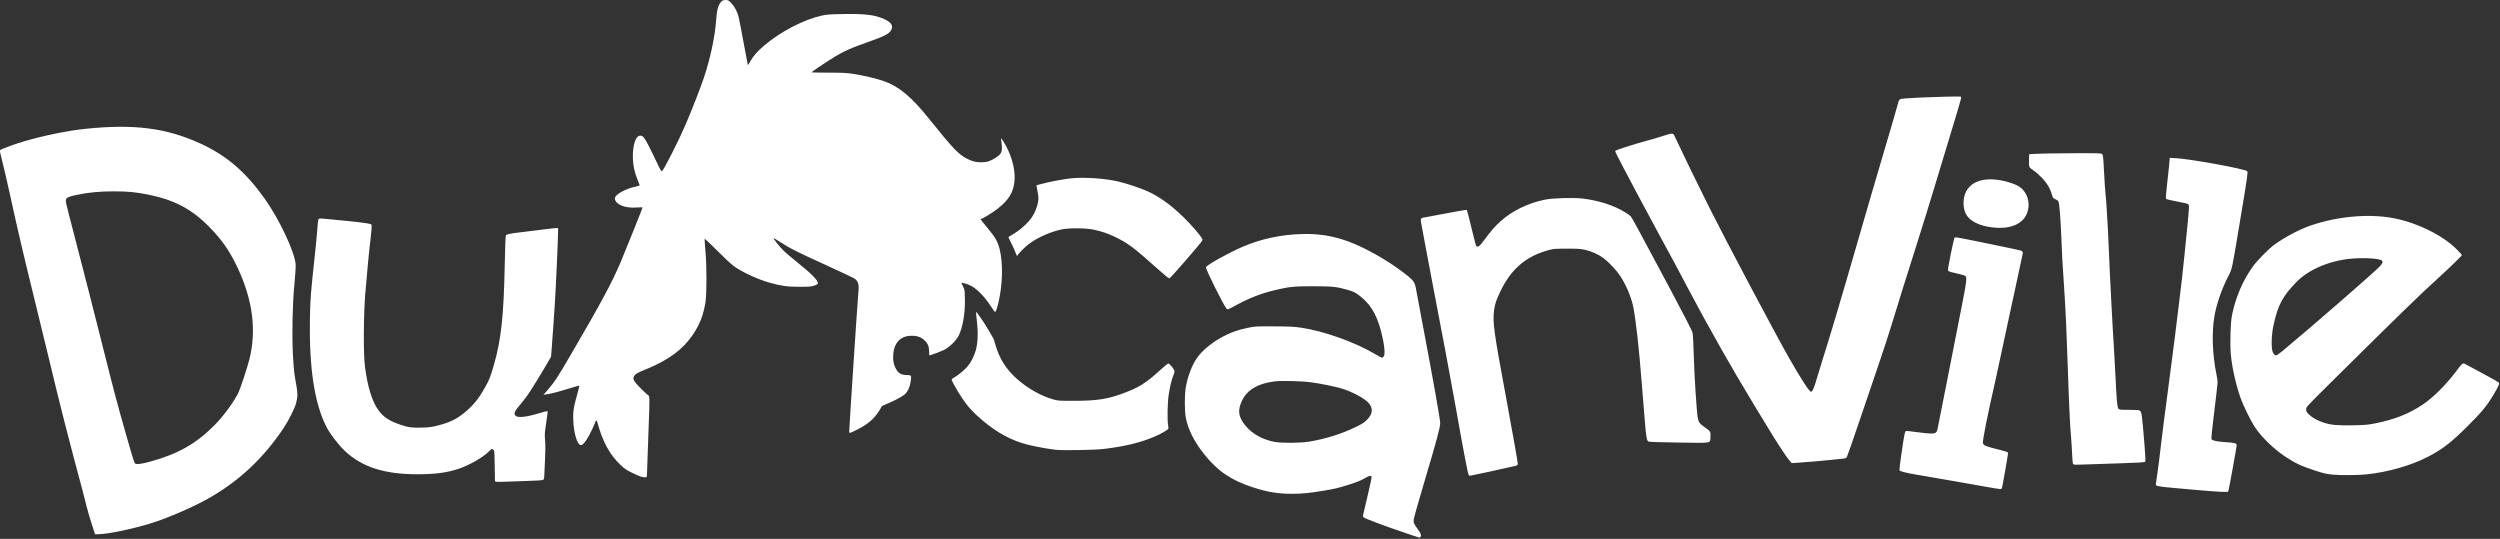 <?xml version="1.0" encoding="UTF-8" standalone="no"?>
<!-- Created with Inkscape (http://www.inkscape.org/) -->
<svg xmlns="http://www.w3.org/2000/svg" xmlns:svg="http://www.w3.org/2000/svg" version="1.1" id="svg5587" width="4319" height="931" viewBox="0 0 4319 931">
  <rect x="0" y="0" width="4319" height="931" fill="#333333" stroke="none"/>
  <defs id="defs5591"/>
  <g id="g5593">
    <path style="fill:#ffffff" d="m 2431.615,922.094 c -45.551,-15.57 -74.46,-26.455 -76.136,-28.665 -1.327,-1.751 -1.722,0.25 7.699,-39.039 3.839,-16.011 6.697,-29.849 6.352,-30.75 -0.963,-2.51 -4.1,-1.973 -10.284,1.761 -7.504,4.531 -15.015,7.583 -30.631,12.447 -17.424,5.427 -22.407,6.619 -40,9.569 -26.557,4.452 -38.509,5.663 -56.017,5.677 -24.807,0.019 -42.793,-2.938 -68.285,-11.227 -37.459,-12.181 -60.952,-28.193 -84.099,-57.321 -17.311,-21.784 -27.84,-42.832 -31.682,-63.336 -2.135,-11.395 -2.171,-38.539 -0.068,-51.22 3.284,-19.798 10.785,-39.418 20.01,-52.34 9.96,-13.951 28.686,-28.661 49.123,-38.589 12.596,-6.119 22.624,-9.44 38.511,-12.756 12.1,-2.525 13.56,-2.605 44.847,-2.466 26.818,0.119 34.733,0.493 46.356,2.191 39.83,5.819 93.533,24.98 128.944,46.006 5.526,3.281 10.669,5.966 11.431,5.966 0.761,0 2.135,-1.146 3.052,-2.546 2.081,-3.176 1.506,-14.108 -1.526,-28.981 -7.422,-36.408 -18.508,-57.989 -37.734,-73.455 -9.289,-7.473 -12.608,-9.196 -23.941,-12.428 -18.438,-5.259 -25.561,-5.996 -58.421,-6.045 -33.297,-0.049 -41.807,0.787 -65.5,6.433 -25.154,5.995 -44.453,13.47 -68.573,26.561 -13.759,7.468 -14.202,7.629 -15.96,5.821 -4.667,-4.799 -36.662,-69.106 -35.669,-71.693 1.558,-4.06 39.061,-24.929 63.808,-35.507 31.34,-13.396 64.569,-20.58 100.894,-21.813 38.395,-1.304 70.595,5.936 107.5,24.17 28.192,13.929 54.341,30.415 76.673,48.34 9.595,7.701 12.275,11.875 13.88,21.617 0.637,3.864 5.396,29.301 10.577,56.526 17.935,94.257 31.37,169.577 31.37,175.867 0,7.362 -6.451,31.34 -26.65,99.06 -10.265,34.415 -18.868,64.87 -19.119,67.679 -0.514,5.771 -0.011,6.978 6.861,16.426 5.343,7.346 6.757,11.239 4.896,13.48 -0.679,0.818 -1.516,1.471 -1.862,1.452 -0.345,-0.019 -9.628,-3.111 -20.628,-6.871 z m -169.849,-159.115 c 29.379,-5.011 55.784,-13.332 80.849,-25.48 9.975,-4.834 14.258,-7.544 18.408,-11.644 10.975,-10.844 11.819,-20.558 2.648,-30.475 -7.381,-7.981 -29.622,-19.533 -47.617,-24.732 -10.885,-3.145 -36.054,-8.175 -50.94,-10.18 -16.384,-2.208 -51.324,-3.051 -63.401,-1.531 -28.259,3.557 -46.717,14.323 -55.621,32.443 -8.518,17.335 -6.999,28.883 5.828,44.29 11.747,14.11 29.877,24.103 50.524,27.85 11.964,2.171 45.201,1.868 59.32,-0.54 z M 158.133,904.25 c -3.325,-10.312 -7.204,-23.7 -8.621,-29.75 -1.416,-6.05 -4.34,-17.525 -6.498,-25.5 C 121.437,769.239 101.809,692.55 88.624,636.5 85.519,623.3 73.583,574.25 62.1,527.5 39.694,436.284 31.457,401.154 17.197,336 12.202,313.175 6.103,286.853 3.644,277.506 0.104,264.048 -0.57,260.256 0.405,259.281 2.362,257.324 27.224,248.265 43.615,243.537 c 33.39,-9.633 74.451,-17.941 103.52,-20.946 84.237,-8.709 139.558,-1.711 198.48,25.106 45.373,20.651 78.017,48.529 111.348,95.09 25.284,35.321 52.073,92.083 53.807,114.01 0.312,3.947 -0.573,18.013 -2.151,34.203 -3.302,33.864 -4.43,87.053 -2.578,121.456 1.375,25.529 2.192,32.98 5.711,52.044 2.766,14.986 2.737,20.243 -0.172,31.828 -2.214,8.814 -12.981,30.264 -21.828,43.485 -33.806,50.521 -74.114,88.779 -125.012,118.655 -24.131,14.164 -66.635,33.143 -97.124,43.369 -31.735,10.643 -80.976,21.163 -99.06,21.163 h -4.376 z m 101.249,-106.729 c 48.143,-13.287 79.256,-30.863 110.828,-62.606 15.473,-15.557 32.828,-39.069 41.642,-56.416 3.099,-6.1 16.055,-45.528 19.223,-58.502 C 443.12,570.672 436.69,519.453 411.618,465 399.841,439.422 387.744,420.658 371.222,402.341 336.443,363.782 305.813,346.271 255.34,336.093 c -21.357,-4.307 -34.937,-5.558 -59.726,-5.503 -24.179,0.053 -42.945,1.86 -62.955,6.061 -13.394,2.812 -17.238,4.412 -18.488,7.698 -1.177,3.096 -1.348,2.334 12.507,55.651 21.198,81.576 33.911,131.285 50.513,197.5 19.142,76.347 25.598,100.741 39.964,151 14.116,49.382 14.709,51.243 16.739,52.493 2.569,1.582 11.663,0.343 25.488,-3.473 z m 3524.232,48.009 c -62.749,-5.637 -59.695,-5.075 -58.933,-10.842 0.232,-1.754 1.558,-10.992 2.947,-20.531 1.389,-9.538 3.863,-29.338 5.496,-44 1.634,-14.662 6.785,-55.007 11.448,-89.657 4.663,-34.65 10.303,-78.075 12.533,-96.5 2.231,-18.425 5.817,-47.675 7.97,-65 4.147,-33.367 5.817,-48.224 9.053,-80.5 1.103,-11 3.386,-33.664 5.074,-50.365 1.688,-16.701 2.803,-31.425 2.478,-32.721 -0.325,-1.296 -1.373,-2.772 -2.329,-3.281 -0.956,-0.509 -9.388,-2.35 -18.738,-4.093 -9.35,-1.743 -17.561,-3.716 -18.246,-4.386 -0.994,-0.972 -0.733,-5.66 1.293,-23.186 1.397,-12.082 3.059,-27.768 3.694,-34.857 l 1.155,-12.889 10.552,0.563 c 25.394,1.355 119.247,18.51 123.269,22.532 1.483,1.483 0.366,9.179 -12.875,88.683 -13.858,83.206 -13.043,79.437 -20.191,93.419 -11.252,22.01 -20.083,47.616 -23.617,68.479 -4.852,28.645 -3.534,66.032 3.543,100.462 1.058,5.148 1.939,11.223 1.958,13.5 0.019,2.277 -2.558,24.966 -5.726,50.419 -4.291,34.474 -5.486,46.718 -4.684,48 1.585,2.535 9.114,4.084 25.1,5.162 15.325,1.034 18.277,1.899 18.277,5.36 0,2.96 -13.759,78.499 -14.523,79.736 -1.054,1.705 -17.953,0.806 -65.977,-3.508 z m -350.5,-4.181 c -10.725,-1.882 -38.4,-6.772 -61.5,-10.866 -23.1,-4.094 -49.2,-8.593 -58,-9.998 -18.781,-2.997 -31.451,-6.195 -32.191,-8.124 -0.488,-1.271 6.445,-50.282 8.773,-62.025 0.563,-2.84 1.673,-5.412 2.466,-5.717 0.793,-0.304 9.207,0.551 18.697,1.9 9.49,1.349 20.448,2.459 24.35,2.467 7.958,0.015 9.787,-1.125 11.418,-7.118 0.504,-1.853 8.571,-42.518 17.927,-90.368 9.356,-47.85 20.396,-104.04 24.535,-124.867 7.892,-39.714 8.76,-47.213 5.775,-49.894 -0.963,-0.865 -7.778,-2.847 -15.145,-4.405 -9.544,-2.019 -13.712,-3.34 -14.5,-4.598 -0.856,-1.366 0.103,-7.69 4.246,-28 2.943,-14.429 5.772,-27.022 6.285,-27.985 1.528,-2.864 -4.452,-3.898 87.363,15.111 13.2,2.733 25.243,5.282 26.763,5.666 3.04,0.767 4.667,2.883 4.124,5.365 -0.193,0.884 -5.111,23.883 -10.929,51.108 -5.818,27.225 -12.828,59.625 -15.578,72 -2.75,12.375 -7.417,34.2 -10.371,48.5 -2.954,14.3 -7.688,36.125 -10.519,48.5 -13.248,57.899 -22.367,103.649 -21.417,107.437 0.943,3.758 4.368,5.392 19.243,9.183 23.912,6.094 24.184,6.19 24.184,8.568 0,2.554 -9.8,58.126 -10.633,60.297 -0.775,2.019 -2.527,1.871 -25.367,-2.137 z m -2575.25,-9.065 c -1.512,-0.23 -2.771,-0.725 -2.798,-1.101 -0.026,-0.376 -0.184,-11.934 -0.351,-25.684 -0.167,-13.75 -0.648,-25.8 -1.07,-26.778 -0.422,-0.978 -1.587,-2.217 -2.59,-2.754 -1.488,-0.796 -2.602,-0.146 -6.051,3.534 -9.324,9.948 -34.032,24.212 -52.641,30.389 -20.461,6.792 -40.736,9.457 -71.749,9.43 -56.625,-0.05 -95.234,-12.472 -124.587,-40.085 C 585.017,768.878 570.183,749.655 564.208,738 543.253,697.13 533.9,635.879 535.422,549.5 c 0.577,-32.769 1.434,-43.676 8.678,-110.5 1.64,-15.125 3.453,-34.025 4.029,-42 1.237,-17.112 1.502,-18.601 3.449,-19.348 0.815,-0.313 5.206,-0.149 9.759,0.364 4.552,0.513 16.152,1.629 25.777,2.48 24.182,2.139 50.026,5.348 52.884,6.567 2.351,1.002 2.374,1.153 1.7,10.727 -0.376,5.341 -1.094,12.41 -1.595,15.71 -1.422,9.368 -6.703,64.113 -9.116,94.5 -2.932,36.926 -3.243,102.989 -0.585,124.409 4.464,35.976 12.626,62.139 24.112,77.297 8.403,11.089 18.361,17.567 36.706,23.878 14.04,4.831 20.903,5.753 38.296,5.15 12.367,-0.429 17.177,-1.064 26.597,-3.508 22.545,-5.851 34.476,-11.904 49.881,-25.305 13.259,-11.535 22.209,-22.982 32.442,-41.496 7.034,-12.727 8.739,-17.086 14.669,-37.51 12.695,-43.722 17.144,-84.529 18.883,-173.223 0.657,-33.501 1.338,-50.244 2.081,-51.139 1.694,-2.041 8.192,-3.341 27.695,-5.54 9.833,-1.109 26.377,-3.14 36.765,-4.514 C 948.918,395.124 958.924,394 960.766,394 h 3.349 v 6.881 c 0,11.689 -3.941,99.416 -5.486,122.119 -0.805,11.825 -1.934,28.7 -2.51,37.5 -0.576,8.8 -1.741,24.959 -2.59,35.908 l -1.543,19.908 -4.385,7.592 c -11.433,19.792 -30.608,50.968 -36.192,58.841 -3.413,4.813 -9.826,12.982 -14.25,18.153 -8.819,10.309 -10.057,13.966 -5.976,17.659 4.034,3.651 19.855,1.684 42.184,-5.244 6.464,-2.005 12.055,-3.343 12.426,-2.973 0.657,0.657 0.305,3.649 -3.293,27.95 -1.439,9.718 -1.575,13.783 -0.771,23.09 0.681,7.883 0.605,18.366 -0.25,34.705 -0.674,12.876 -1.257,25.307 -1.295,27.625 -0.053,3.237 -0.564,4.48 -2.202,5.356 -1.35,0.723 -13.189,1.451 -32.25,1.984 -16.564,0.463 -33.492,1.023 -37.617,1.244 -4.125,0.221 -8.738,0.214 -10.25,-0.015 z m 250.75,-8.381 c -2.2,-0.515 -9.446,-3.602 -16.102,-6.86 -10.044,-4.915 -13.518,-7.251 -20.425,-13.733 -18.5,-17.362 -31.133,-40.49 -39.908,-73.061 -0.63,-2.337 -1.486,-4.25 -1.904,-4.25 -0.417,0 -1.356,1.688 -2.086,3.75 -2.65,7.488 -10.883,24.077 -14.81,29.844 -5.119,7.517 -7.523,9.649 -10.417,9.236 -5.565,-0.793 -11.503,-19.972 -12.5,-40.374 -0.796,-16.287 0.406,-24.941 6.356,-45.737 2.49,-8.703 4.278,-16.072 3.974,-16.375 -0.304,-0.304 -8.568,1.956 -18.365,5.021 -17.522,5.482 -30.563,8.834 -39.189,10.071 l -4.377,0.628 5.377,-6.14 C 958.014,660.193 961.949,654.22 988.323,609 c 50.031,-85.779 68.279,-119.657 83.217,-154.5 6.87,-16.024 38.575,-95.018 38.575,-96.112 0,-0.319 -4.612,-0.275 -10.25,0.1 -16.187,1.075 -29.17,-2.444 -35.124,-9.521 -1.47,-1.746 -2.626,-4.357 -2.626,-5.927 0,-6.858 18.056,-17.003 37.414,-21.022 3.072,-0.638 5.585,-1.481 5.585,-1.874 0,-0.393 -1.584,-4.6 -3.52,-9.349 -5.271,-12.928 -7.544,-22.898 -8.162,-35.795 -0.888,-18.541 3.021,-35.555 9.081,-39.526 3.031,-1.986 6.667,-1.393 9.391,1.531 2.756,2.958 10.731,18.084 21.231,40.269 7.429,15.697 9.609,19.511 10.573,18.5 4.294,-4.508 28.447,-52.161 39.928,-78.774 11.515,-26.694 26.418,-64.784 32.508,-83.087 11.104,-33.373 18.958,-70.234 21.034,-98.723 1.174,-16.111 2.794,-23.421 6.484,-29.266 C 1246.634,1.217 1248.779,0 1254.105,0 c 3.643,0 4.682,0.584 8.939,5.024 6.167,6.432 10.636,14.857 13.095,24.688 1.071,4.283 4.888,23.987 8.481,43.787 3.593,19.8 6.802,36.857 7.13,37.905 0.466,1.487 1.355,0.468 4.054,-4.645 4.955,-9.386 12.594,-18.187 24.459,-28.179 28.931,-24.363 68.395,-44.828 99.692,-51.697 8.053,-1.767 14.126,-2.201 36.526,-2.61 38.666,-0.705 56.077,1.532 72.287,9.286 11.628,5.563 14.939,11.675 10.377,19.156 -3.623,5.942 -11.48,9.936 -38.08,19.36 -31.21,11.056 -40.414,15.061 -56.969,24.787 -12.589,7.396 -41.983,27.088 -41.982,28.126 10e-5,0.281 13.163,0.528 29.25,0.549 25.244,0.033 31.236,0.346 43.75,2.288 16.91,2.624 39.324,7.946 51.758,12.29 25.98,9.076 47.459,26.903 77.575,64.384 42.585,53 51.438,62.284 66.668,69.921 9.193,4.609 15.31,6.097 24.5,5.958 9.624,-0.145 15.599,-2.067 24.704,-7.949 9.321,-6.021 11.294,-9.978 10.418,-20.901 -0.354,-4.416 -0.896,-9.379 -1.204,-11.029 -0.479,-2.566 -0.039,-2.205 3.045,2.5 13.7,20.906 21.643,47.636 20.2,67.977 -1.473,20.752 -9.648,34.447 -29.91,50.106 -8.571,6.624 -25.377,16.916 -27.622,16.916 -0.622,0 -1.131,0.357 -1.131,0.793 0,0.436 5.435,7.299 12.078,15.25 13.25,15.86 17.492,23.3 20.788,36.457 6.051,24.154 5.263,60.739 -1.977,91.811 -2.404,10.315 -4.683,16.689 -5.967,16.689 -0.473,0 -4.299,-5.287 -8.502,-11.75 -9.375,-14.416 -22.718,-28.083 -32.412,-33.199 -6.551,-3.457 -17.008,-6.564 -17.008,-5.053 0,0.45 1.238,3.202 2.75,6.116 2.623,5.053 2.766,6.071 3.099,22.002 0.513,24.566 -3.837,49.431 -11.07,63.265 -4.355,8.329 -15.405,19.154 -24.279,23.783 -5.247,2.737 -24.193,9.836 -26.25,9.836 -0.138,10e-6 -0.25,-2.76 -0.25,-6.134 0,-9.178 -1.719,-13.648 -7.474,-19.44 -6.383,-6.422 -14.336,-8.958 -25.791,-8.223 -18.165,1.166 -28.791,14.607 -28.876,36.528 -0.036,9.3 1.671,15.559 6.186,22.679 3.805,6 9.059,8.538 17.737,8.569 7.673,0.027 7.898,0.42 6.383,11.133 -1.378,9.741 -5.225,17.928 -10.577,22.51 -4.573,3.915 -21.704,12.833 -32.292,16.812 -4.509,1.694 -7.422,3.392 -7.786,4.537 -1.055,3.324 -8.47,14.073 -13.186,19.115 -6.863,7.337 -16.59,14.155 -29.076,20.38 -6.107,3.044 -11.585,5.535 -12.175,5.535 -0.59,0 -1.072,-1.049 -1.072,-2.332 0,-7.355 14.561,-228.522 15.892,-241.388 1.381,-13.343 -0.515,-19.173 -7.667,-23.584 -2.049,-1.263 -23.75,-11.45 -48.225,-22.636 -53.554,-24.478 -61.873,-28.652 -77.876,-39.078 -6.807,-4.435 -12.588,-7.851 -12.848,-7.592 -0.823,0.823 11.287,15.871 17.879,22.216 3.489,3.358 12.115,10.715 19.168,16.349 27.924,22.305 40.122,34.523 39.444,39.508 -0.194,1.425 -1.911,2.514 -6.267,3.974 -5.186,1.738 -8.645,2.012 -25.5,2.024 -20.904,0.014 -31.392,-1.425 -51.5,-7.066 -20.683,-5.803 -47.776,-18.342 -61.843,-28.622 -4.497,-3.286 -17.543,-15.454 -29.072,-27.117 -11.503,-11.636 -21.103,-20.593 -21.333,-19.906 -0.23,0.688 0.347,9.688 1.283,20 2.397,26.418 2.442,74.723 0.084,89.561 -3.471,21.838 -9.78,38.084 -21.643,55.726 -17.174,25.542 -42.007,43.98 -80.326,59.642 -14.892,6.087 -18.078,7.781 -20.555,10.929 -2.645,3.362 -2.641,5.985 0.015,10.342 2.125,3.485 15.231,16.945 22.14,22.737 4.558,3.821 4.383,-3.117 1.753,69.599 -1.098,30.369 -2.111,59.266 -2.25,64.216 -0.248,8.814 -0.304,9.004 -2.753,9.171 -1.375,0.094 -4.3,-0.251 -6.5,-0.767 z m 1428.617,-3.686 c -1.623,-3.033 -9.325,-43.309 -22.104,-115.584 -8.163,-46.173 -25.66,-139.492 -39.492,-210.634 -5.293,-27.225 -10.948,-57.137 -12.565,-66.471 -1.617,-9.334 -4.371,-24.134 -6.119,-32.888 -3.635,-18.202 -3.692,-17.983 5.049,-19.203 2.538,-0.354 19.636,-3.555 37.994,-7.112 18.358,-3.557 33.723,-6.098 34.143,-5.647 0.42,0.452 3.97,14.284 7.888,30.739 3.918,16.455 7.622,30.518 8.229,31.25 2.839,3.421 5.371,1.529 14.609,-10.918 11.784,-15.878 18.021,-22.998 27.788,-31.723 20.092,-17.949 46.472,-30.807 75.963,-37.026 12.887,-2.718 48.743,-3.873 64.5,-2.078 21.207,2.416 40.635,7.576 59.263,15.742 8.542,3.744 22.246,12.014 24.984,15.078 2.011,2.25 17.527,30.887 66.284,122.338 27.169,50.959 39.599,75.247 40.43,79 0.675,3.049 1.585,20.072 2.079,38.92 0.88,33.559 4.997,97.891 6.896,107.749 1.562,8.113 3.2,10.299 12.483,16.669 9.592,6.581 10.018,7.352 9.404,17.003 -0.688,10.804 4.234,9.975 -54.317,9.155 -40.276,-0.564 -51.449,-1 -53.108,-2.07 -2.638,-1.702 -3.818,-8.752 -5.929,-35.432 -0.846,-10.685 -2.185,-27.11 -2.977,-36.5 -0.792,-9.39 -1.889,-22.923 -2.439,-30.073 -4.41,-57.375 -10.119,-108.482 -14.559,-130.345 -3.423,-16.857 -12.297,-37.857 -22.673,-53.655 -6.035,-9.188 -19.495,-23.567 -28.294,-30.224 -8.461,-6.401 -20.397,-11.887 -31.529,-14.491 -8.364,-1.956 -12.19,-2.218 -32,-2.187 -20.995,0.033 -23.141,0.208 -32.085,2.619 -38.868,10.479 -64.782,32.829 -83.311,71.856 -6.978,14.696 -9.245,21.565 -10.548,31.953 -2.64,21.058 -0.479,36.741 20.94,151.974 10.678,57.445 20.004,110.232 20.004,113.226 0,1.975 -0.736,2.676 -3.75,3.57 -4.293,1.274 -77.578,17.204 -79.147,17.204 -0.568,0 -1.462,-0.802 -1.987,-1.782 z m 1492.383,-0.281 c -10.746,-1.062 -15.546,-2.2 -31.937,-7.574 -22.046,-7.229 -33.218,-12.515 -49.777,-23.556 -19.566,-13.045 -40.717,-33.478 -51.584,-49.83 -8.393,-12.63 -21.144,-38.64 -26.217,-53.477 -7.874,-23.029 -14.264,-52.122 -16.117,-73.384 -1.707,-19.58 -0.594,-55.135 2.133,-68.116 6.633,-31.58 18.327,-58.862 35.711,-83.309 7.278,-10.235 27.417,-30.71 37.289,-37.91 17.177,-12.529 43.353,-26.472 61.5,-32.76 50.471,-17.487 108.819,-21.816 153,-11.351 33.375,7.905 67.561,24.191 91.052,43.376 7.004,5.72 18.448,17.389 18.448,18.811 0,1.108 -23.307,23.671 -41.477,40.152 -32.168,29.178 -61.882,58.074 -183.273,178.23 -44.24,43.79 -44.25,43.8 -44.25,47.965 0,3.66 0.576,4.721 4.753,8.747 6.112,5.891 14.122,10.377 25.091,14.052 12.593,4.219 24.407,5.309 51.444,4.748 19.523,-0.405 25.356,-0.895 36.711,-3.084 33.178,-6.396 59.655,-16.761 83.102,-32.532 18.179,-12.228 39.34,-33.163 57.212,-56.603 13.312,-17.459 11.425,-16.353 19.982,-11.712 3.963,2.149 17.464,9.423 30.002,16.164 12.539,6.741 23.425,12.884 24.193,13.652 2.009,2.009 0.579,5.5 -8.565,20.897 -11.441,19.267 -19.919,29.613 -43.851,53.519 -29.214,29.181 -44.179,40.832 -69.074,53.778 -29.62,15.403 -68.771,26.661 -106.726,30.689 -14.513,1.54 -45.215,1.76 -58.774,0.42 z m -86.288,-213.636 c 47.523,-39.393 158.747,-136.097 168.038,-146.101 4.865,-5.239 5.809,-8.076 3.363,-10.106 -4.525,-3.755 -32.507,-5.307 -54.757,-3.037 -36.758,3.751 -72.157,19.066 -92.53,40.031 -24.162,24.865 -31.813,39.223 -39.686,74.468 -3.565,15.962 -4.294,38.964 -1.47,46.393 1.349,3.548 3.809,6.051 5.946,6.051 0.994,0 5.987,-3.465 11.095,-7.699 z m -362.023,194.998 c -0.513,-0.989 -1.233,-9.224 -1.599,-18.299 -0.366,-9.075 -1.103,-21 -1.639,-26.5 -1.847,-18.958 -3.562,-55.57 -5.949,-127 -1.629,-48.736 -3.881,-100.359 -4.93,-113 -0.548,-6.6 -1.475,-21.45 -2.061,-33 -0.586,-11.55 -1.258,-21.9 -1.494,-23 -0.236,-1.1 -0.906,-13.925 -1.489,-28.5 -2.197,-54.936 -4.063,-80.328 -6.195,-84.312 -0.536,-1.001 -2.878,-2.636 -5.206,-3.634 -3.956,-1.696 -4.348,-2.229 -6,-8.172 -2.907,-10.456 -8.291,-19.427 -17.415,-29.014 -4.595,-4.829 -11.226,-10.593 -14.736,-12.809 -7.389,-4.667 -7.762,-5.642 -7.281,-19.06 l 0.304,-8.5 10.5,-0.757 c 5.775,-0.416 33.769,-0.866 62.209,-1 47.18,-0.222 51.856,-0.096 53.385,1.428 1.353,1.349 1.837,4.82 2.509,18 1.49,29.222 2.764,48.21 3.813,56.852 0.566,4.662 1.498,18.152 2.071,29.977 0.573,11.825 1.264,23.3 1.537,25.5 0.272,2.2 0.946,17.05 1.496,33 1.032,29.881 7.155,148.152 8.957,173 0.558,7.7 1.694,28.4 2.525,46 2.05,43.464 3.123,55.428 5.17,57.69 1.455,1.608 3.491,1.81 18.26,1.81 13.12,0 17.072,0.314 18.753,1.493 3.237,2.267 3.793,6.489 8.306,63.007 1.558,19.511 1.677,24.241 0.635,25.291 -0.963,0.97 -12.189,1.64 -45.204,2.698 -24.158,0.774 -51.658,1.677 -61.112,2.008 -15.886,0.556 -17.259,0.465 -18.122,-1.198 z m -489.658,-5.396 c -4.73,-5.235 -20.557,-29.327 -36.069,-54.903 -6.505,-10.725 -18.412,-30.3 -26.46,-43.5 -35.48,-58.189 -78.956,-134.926 -112.746,-199 -10.152,-19.25 -20.161,-38.15 -22.243,-42 -2.082,-3.85 -15.025,-27.7 -28.764,-53 -13.738,-25.3 -29.818,-55.225 -35.733,-66.5 -5.915,-11.275 -17.266,-32.755 -25.224,-47.734 -7.958,-14.978 -14.289,-27.775 -14.068,-28.437 0.48,-1.439 33.669,-12.128 56.776,-18.285 9.075,-2.418 21.094,-6.005 26.709,-7.97 5.615,-1.965 11.806,-3.574 13.758,-3.574 3.471,0 3.635,0.183 7.367,8.25 10.921,23.606 36.418,75.951 59.304,121.75 26.329,52.688 114.714,219.347 136.827,258 21.857,38.206 35.042,58.328 37.876,57.806 2.384,-0.439 5.386,-7.427 9.584,-22.306 2.017,-7.15 6.77,-22.675 10.562,-34.5 11.526,-35.942 32.976,-108.086 59.019,-198.5 15.665,-54.385 28.636,-98.691 62.796,-214.5 3.812,-12.925 7.492,-25.885 8.177,-28.8 0.788,-3.353 2.031,-5.814 3.383,-6.699 1.58,-1.034 10.489,-1.79 34.138,-2.899 26.947,-1.263 65.394,-2.211 70.378,-1.734 1.022,0.098 1.222,1.101 0.775,3.882 -0.332,2.062 -8.225,28.725 -17.541,59.25 -9.316,30.525 -22.405,73.725 -29.086,96 -6.681,22.275 -19.289,63 -28.017,90.5 -20.684,65.169 -33.9,107.452 -44.382,142 -4.673,15.4 -14.41,45.325 -21.639,66.5 -7.229,21.175 -22.583,66.4 -34.12,100.5 -11.538,34.1 -21.616,62.979 -22.396,64.175 -1.065,1.633 -2.733,2.303 -6.695,2.691 -2.902,0.284 -11.801,1.211 -19.776,2.06 -16.291,1.735 -44.63,4.167 -59.09,5.071 l -9.59,0.6 z M 1823.57,777.005 c -11.864,-1.239 -36.165,-5.707 -48.903,-8.992 -27.29,-7.037 -51.82,-20.251 -77.053,-41.509 -16.574,-13.963 -26.498,-24.863 -36.227,-39.791 -8.795,-13.494 -17.273,-28.736 -17.273,-31.053 0,-0.71 1.462,-1.995 3.25,-2.856 5.738,-2.765 19.105,-13.65 23.994,-19.54 6.263,-7.544 11.037,-16.816 14.316,-27.802 3.655,-12.246 4.365,-30.543 1.972,-50.835 -0.945,-8.013 -1.563,-15.035 -1.373,-15.603 0.51,-1.531 15.4,20.313 22.554,33.087 3.417,6.101 6.629,11.61 7.138,12.241 0.509,0.631 1.885,4.673 3.057,8.982 6.905,25.371 18.81,44.474 38.54,61.84 18.009,15.851 41.316,29.037 61.052,34.538 9.829,2.74 10.462,2.787 37,2.751 37.79,-0.051 56.854,-2.804 81.5,-11.772 31.094,-11.314 41.529,-17.868 70.644,-44.369 5.029,-4.578 9.812,-8.323 10.629,-8.323 2.322,0 10.727,10.442 10.727,13.327 0,1.379 -0.9,4.607 -2,7.173 -2.789,6.506 -5.577,17.894 -7.965,32.531 -2.176,13.337 -2.817,44.966 -1.092,53.901 0.47,2.437 0.624,5.036 0.34,5.774 -0.741,1.93 -12.314,8.592 -22.788,13.118 -24.643,10.648 -51.185,17.168 -88.494,21.739 -15.359,1.882 -70.265,2.83 -83.545,1.443 z m 177.991,-311.083 c -42.531,-38.149 -53.368,-46.281 -75.946,-56.991 -12.105,-5.742 -22.458,-9.238 -35.896,-12.122 -13.762,-2.953 -42.862,-3.214 -55.604,-0.498 -19.237,4.1 -41.267,13.82 -55.843,24.637 -7.212,5.352 -20.157,18.323 -20.157,20.196 0,0.47 -0.39,0.855 -0.866,0.855 -0.476,0 -1.879,-2.812 -3.116,-6.25 -1.238,-3.438 -4.448,-10.556 -7.134,-15.819 -2.686,-5.263 -4.884,-9.833 -4.884,-10.155 0,-0.322 2.587,-2.028 5.75,-3.792 13.461,-7.508 27.954,-20.31 34.985,-30.903 4.984,-7.51 8.994,-17.463 10.447,-25.932 1.075,-6.268 0.981,-8.462 -0.776,-18.086 l -1.999,-10.952 7.755,-2.092 c 15.776,-4.257 40.728,-8.938 53.839,-10.1 23.653,-2.096 58.044,0.438 81.316,5.992 13.832,3.301 39.659,12.062 50.184,17.023 20.73,9.771 38.715,22.789 60.566,43.842 13.093,12.614 29.235,31.184 32.488,37.375 1.694,3.222 3.865,0.346 -30.034,39.788 C 2032.751,468.091 2020.927,481 2020.014,481 c -0.904,0 -9.207,-6.785 -18.453,-15.078 z m 1441.819,-72.888 c -12.272,-1.401 -22,-4.017 -30.192,-8.117 -13.623,-6.819 -20.124,-16.464 -20.862,-30.954 -1.409,-27.652 16.073,-44.157 46.789,-44.176 14.166,-0.009 33.962,4.638 46.284,10.865 17.352,8.769 24.328,32.294 15.077,50.849 -8.283,16.613 -29.644,24.669 -57.096,21.534 z" id="path5654"/>
  </g>
</svg>
